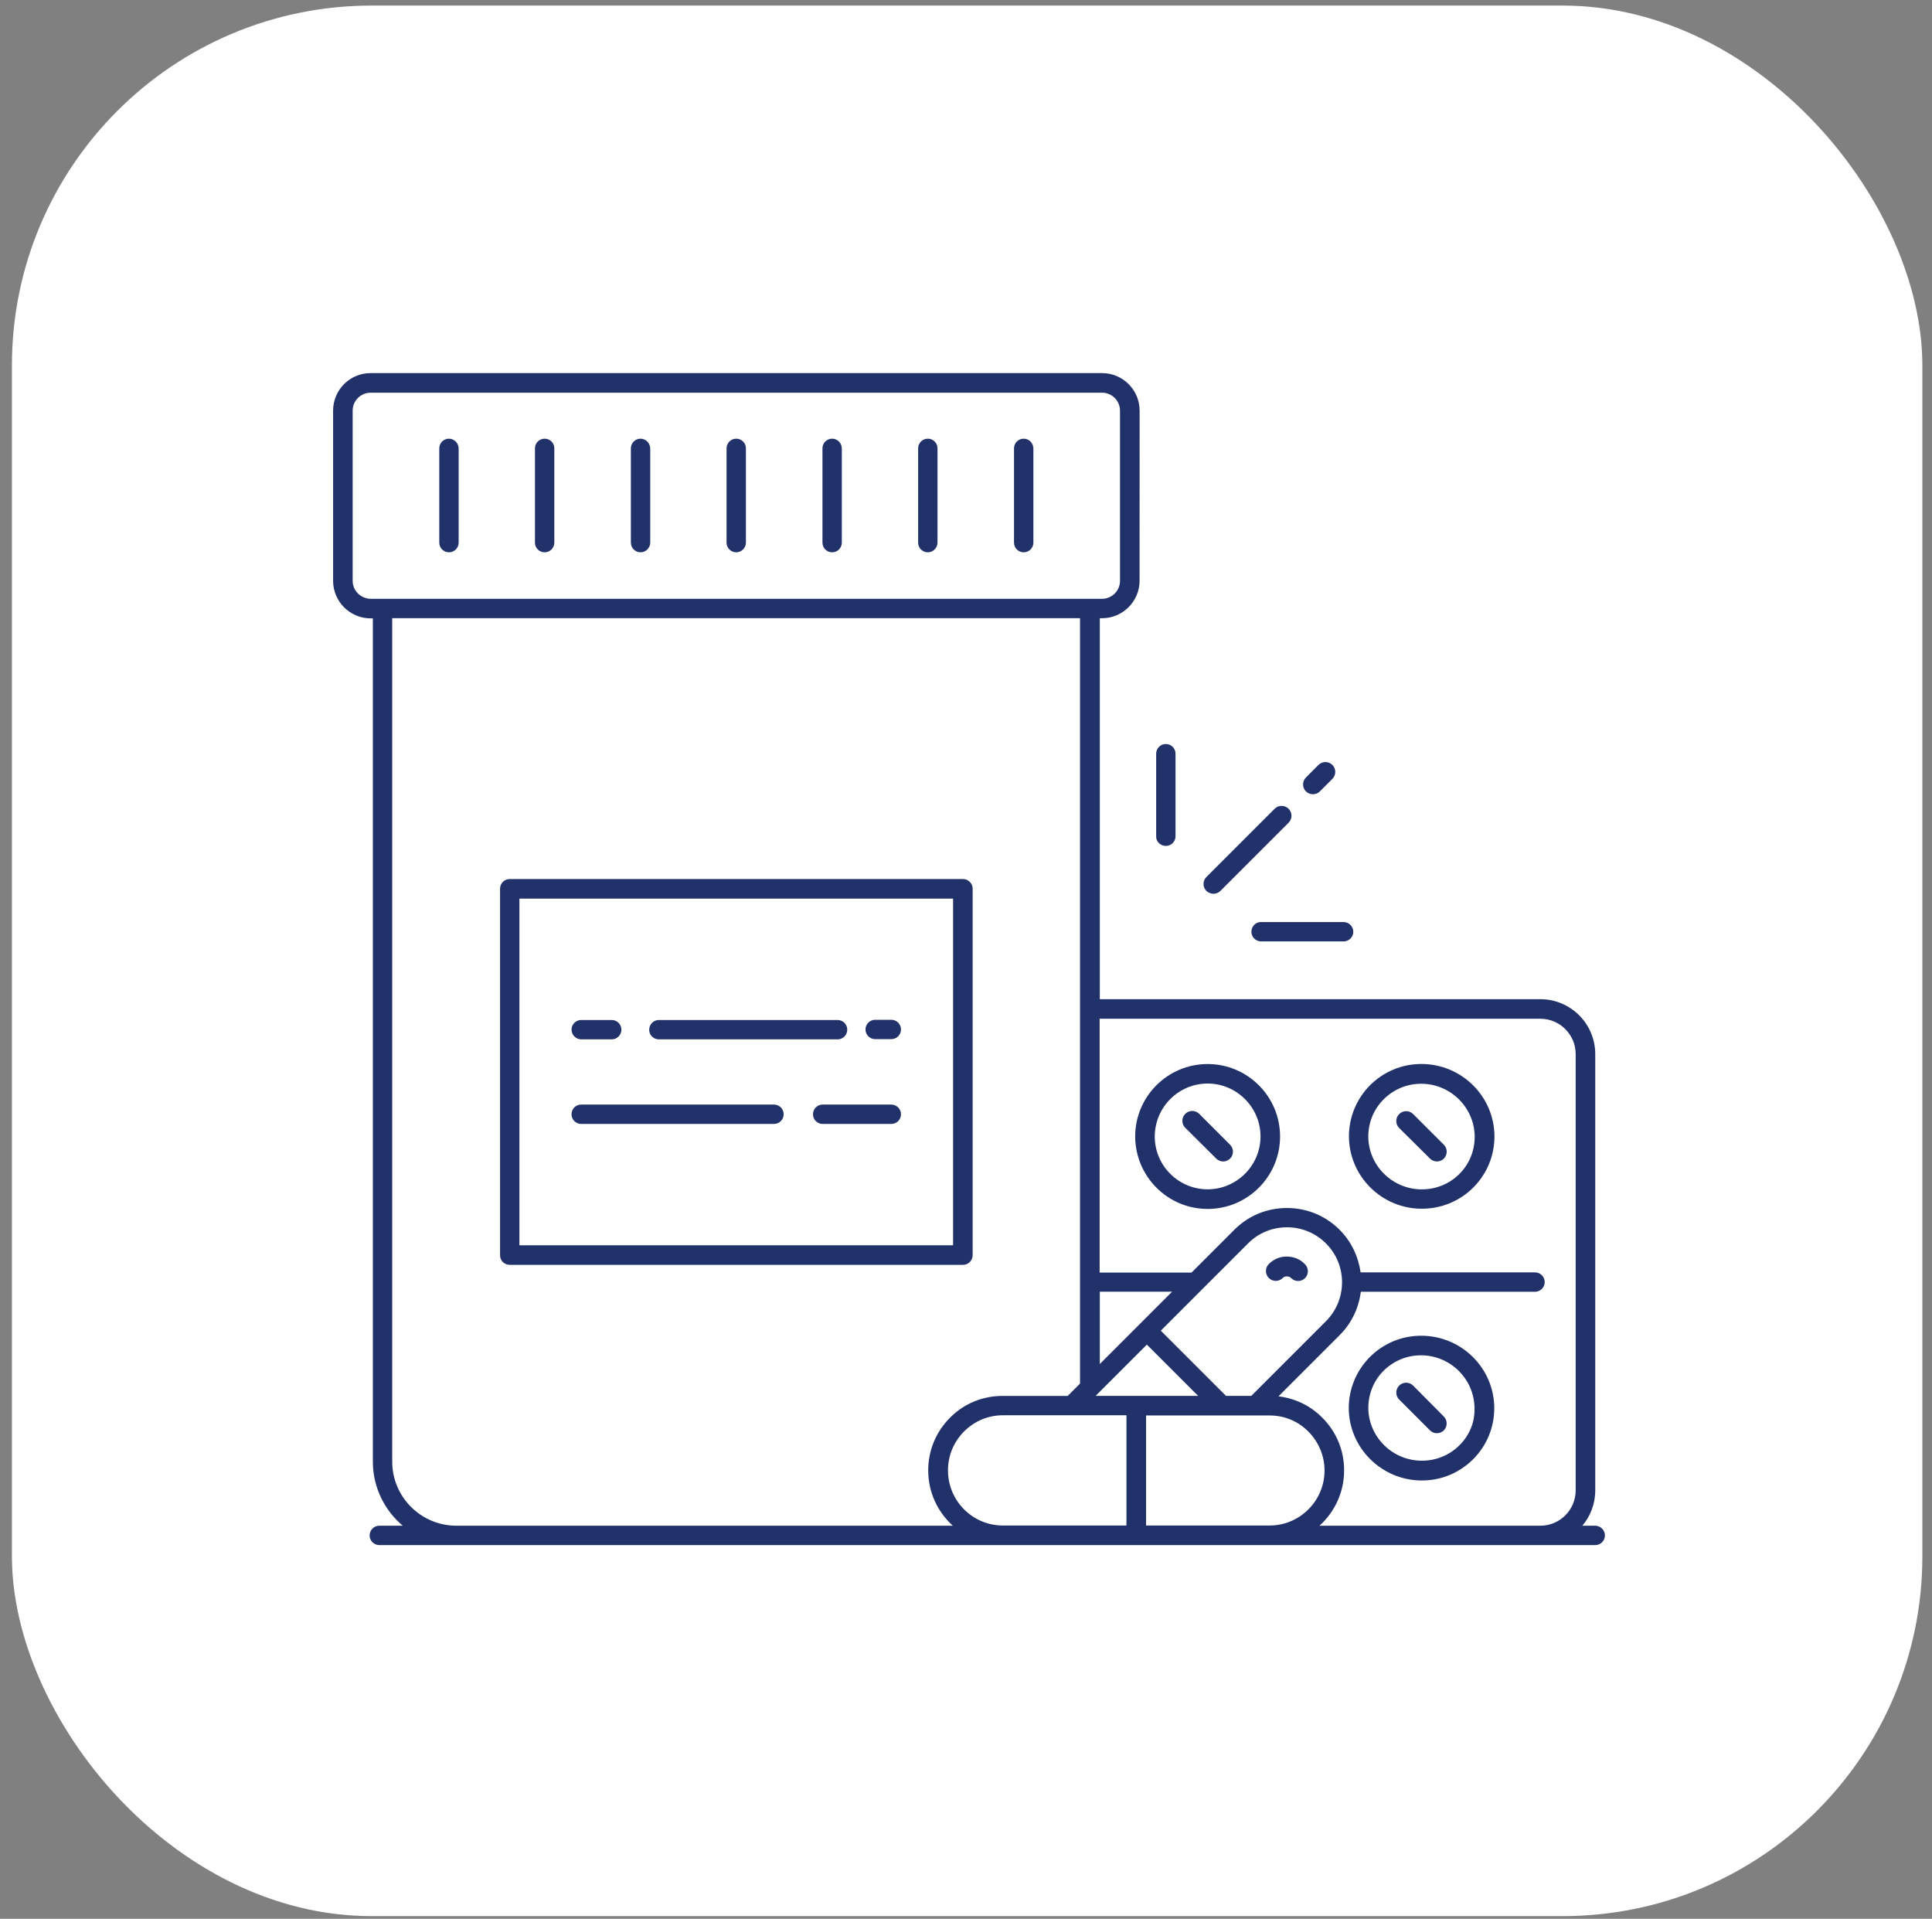 <?xml version="1.0" encoding="UTF-8"?>
<svg xmlns="http://www.w3.org/2000/svg" width="145" height="144" viewBox="0 0 145 144" fill="none">
  <rect x="0" y="0" width="145" height="144" fill="#808080" stroke="none"/>
  <rect x="0.895" y="0.418" width="143.381" height="143.381" rx="27" fill="white"></rect>
  <path d="M106.664 100.242C105.195 100.242 103.832 100.816 102.801 101.848C101.785 102.879 101.227 104.242 101.227 105.68C101.242 108.664 103.695 111.105 106.711 111.105C108.18 111.105 109.543 110.531 110.574 109.5C111.59 108.469 112.148 107.121 112.148 105.668C112.137 102.668 109.68 100.242 106.664 100.242ZM109.543 108.453C108.785 109.211 107.785 109.621 106.711 109.621C104.516 109.621 102.711 107.848 102.695 105.668C102.695 104.621 103.09 103.621 103.832 102.879C104.59 102.121 105.59 101.711 106.648 101.711C108.844 101.711 110.648 103.484 110.664 105.68C110.695 106.727 110.289 107.711 109.543 108.453Z" fill="#21316A"></path>
  <path d="M106.057 103.984C105.768 103.695 105.299 103.695 105.01 103.984C104.721 104.273 104.721 104.742 105.01 105.031L107.326 107.348C107.463 107.484 107.658 107.559 107.842 107.559C108.025 107.559 108.221 107.484 108.357 107.348C108.646 107.059 108.646 106.59 108.357 106.301L106.057 103.984Z" fill="#21316A"></path>
  <path d="M106.709 90.711C108.178 90.711 109.557 90.137 110.588 89.106C111.604 88.074 112.162 86.727 112.162 85.273C112.147 82.273 109.693 79.848 106.678 79.848C105.209 79.848 103.846 80.422 102.814 81.453C101.799 82.484 101.24 83.848 101.24 85.285C101.256 88.289 103.709 90.711 106.709 90.711ZM103.846 82.5C104.604 81.742 105.604 81.332 106.662 81.332C108.857 81.332 110.662 83.106 110.678 85.301C110.678 86.348 110.283 87.348 109.541 88.09C108.783 88.848 107.783 89.258 106.709 89.258C104.514 89.258 102.709 87.485 102.693 85.305C102.693 84.227 103.104 83.242 103.846 82.5Z" fill="#21316A"></path>
  <path d="M90.635 90.727C93.635 90.727 96.072 88.289 96.072 85.289C96.072 82.289 93.635 79.852 90.635 79.852C87.635 79.852 85.197 82.289 85.197 85.289C85.209 88.289 87.635 90.727 90.635 90.727ZM90.635 81.316C92.818 81.316 94.604 83.106 94.604 85.285C94.604 87.469 92.814 89.254 90.635 89.254C88.451 89.254 86.666 87.481 86.666 85.285C86.678 83.09 88.451 81.316 90.635 81.316Z" fill="#21316A"></path>
  <path d="M91.287 86.953C91.424 87.09 91.619 87.164 91.803 87.164C91.986 87.164 92.182 87.09 92.318 86.953C92.607 86.664 92.607 86.195 92.318 85.906L90.002 83.59C89.713 83.301 89.244 83.301 88.955 83.59C88.666 83.879 88.666 84.348 88.955 84.637L91.287 86.953Z" fill="#21316A"></path>
  <path d="M107.33 86.953C107.467 87.09 107.662 87.164 107.846 87.164C108.029 87.164 108.225 87.09 108.361 86.953C108.65 86.664 108.65 86.195 108.361 85.906L106.057 83.606C105.768 83.316 105.299 83.316 105.01 83.606C104.721 83.894 104.721 84.363 105.01 84.652L107.33 86.953Z" fill="#21316A"></path>
  <path d="M38.256 94.922H72.272C72.683 94.922 72.999 94.59 72.999 94.195V66.695C72.999 66.285 72.667 65.969 72.272 65.969H38.256C37.846 65.969 37.53 66.301 37.53 66.695V94.179C37.514 94.59 37.846 94.922 38.256 94.922ZM38.983 67.438H71.53V93.454H38.983V67.438Z" fill="#21316A"></path>
  <path d="M33.695 32.922C33.285 32.922 32.969 33.254 32.969 33.648V40.723C32.969 41.133 33.301 41.449 33.695 41.449C34.105 41.449 34.422 41.117 34.422 40.723V33.668C34.422 33.258 34.09 32.922 33.695 32.922Z" fill="#21316A"></path>
  <path d="M40.877 32.922C40.467 32.922 40.15 33.254 40.15 33.648V40.723C40.15 41.133 40.482 41.449 40.877 41.449C41.287 41.449 41.603 41.117 41.603 40.723V33.668C41.619 33.258 41.287 32.922 40.877 32.922Z" fill="#21316A"></path>
  <path d="M48.074 32.922C47.664 32.922 47.348 33.254 47.348 33.648V40.723C47.348 41.133 47.68 41.449 48.074 41.449C48.469 41.449 48.801 41.117 48.801 40.723V33.668C48.801 33.258 48.469 32.922 48.074 32.922Z" fill="#21316A"></path>
  <path d="M55.256 32.922C54.846 32.922 54.529 33.254 54.529 33.648V40.723C54.529 41.133 54.861 41.449 55.256 41.449C55.65 41.449 55.982 41.117 55.982 40.723V33.668C55.998 33.258 55.662 32.922 55.256 32.922Z" fill="#21316A"></path>
  <path d="M62.453 32.922C62.043 32.922 61.727 33.254 61.727 33.648V40.723C61.727 41.133 62.059 41.449 62.453 41.449C62.863 41.449 63.18 41.117 63.18 40.723V33.668C63.18 33.258 62.863 32.922 62.453 32.922Z" fill="#21316A"></path>
  <path d="M69.635 32.922C69.225 32.922 68.908 33.254 68.908 33.648V40.723C68.908 41.133 69.24 41.449 69.635 41.449C70.029 41.449 70.361 41.117 70.361 40.723V33.668C70.377 33.258 70.041 32.922 69.635 32.922Z" fill="#21316A"></path>
  <path d="M76.83 32.922C76.42 32.922 76.103 33.254 76.103 33.648V40.723C76.103 41.133 76.436 41.449 76.83 41.449C77.24 41.449 77.557 41.117 77.557 40.723V33.668C77.557 33.258 77.24 32.922 76.83 32.922Z" fill="#21316A"></path>
  <path d="M66.894 76.531H65.684C65.273 76.531 64.957 76.863 64.957 77.258C64.957 77.668 65.289 77.984 65.684 77.984H66.894C67.305 77.984 67.621 77.652 67.621 77.258C67.621 76.863 67.301 76.531 66.894 76.531Z" fill="#21316A"></path>
  <path d="M49.452 78H62.862C63.272 78 63.588 77.668 63.588 77.273C63.588 76.863 63.256 76.547 62.862 76.547H49.452C49.041 76.547 48.725 76.879 48.725 77.273C48.709 77.668 49.041 78 49.452 78Z" fill="#21316A"></path>
  <path d="M43.621 78H45.91C46.32 78 46.637 77.668 46.637 77.273C46.637 76.863 46.305 76.547 45.91 76.547H43.621C43.211 76.547 42.895 76.879 42.895 77.273C42.895 77.668 43.227 78 43.621 78Z" fill="#21316A"></path>
  <path d="M66.894 82.894H61.742C61.332 82.894 61.016 83.227 61.016 83.621C61.016 84.031 61.348 84.348 61.742 84.348H66.894C67.305 84.348 67.621 84.016 67.621 83.621C67.621 83.227 67.301 82.894 66.894 82.894Z" fill="#21316A"></path>
  <path d="M58.088 82.894H43.619C43.209 82.894 42.893 83.227 42.893 83.621C42.893 84.031 43.225 84.348 43.619 84.348H58.088C58.498 84.348 58.815 84.016 58.815 83.621C58.815 83.227 58.498 82.894 58.088 82.894Z" fill="#21316A"></path>
  <path d="M96.559 94.3C96.059 94.3 95.59 94.495 95.227 94.862C94.938 95.151 94.938 95.62 95.227 95.909C95.516 96.198 95.984 96.198 96.273 95.909C96.336 95.847 96.426 95.788 96.562 95.788C96.758 95.788 96.852 95.862 96.91 95.925C97.047 96.062 97.242 96.136 97.426 96.136C97.609 96.136 97.805 96.062 97.941 95.925C98.231 95.636 98.231 95.167 97.941 94.878C97.59 94.499 97.105 94.3 96.559 94.3Z" fill="#21316A"></path>
  <path d="M91.074 67.074C91.258 67.074 91.453 67 91.59 66.863L96.711 61.742C97 61.453 97 60.984 96.711 60.695C96.422 60.406 95.953 60.406 95.664 60.695L90.543 65.816C90.254 66.106 90.254 66.574 90.543 66.863C90.695 67 90.895 67.074 91.074 67.074Z" fill="#21316A"></path>
  <path d="M87.499 63.484C87.909 63.484 88.225 63.152 88.225 62.758V56.562C88.225 56.152 87.893 55.836 87.499 55.836C87.088 55.836 86.772 56.168 86.772 56.562V62.758C86.756 63.152 87.088 63.484 87.499 63.484Z" fill="#21316A"></path>
  <path d="M93.92 69.922C93.92 70.333 94.252 70.649 94.647 70.649H100.842C101.252 70.649 101.568 70.317 101.568 69.922C101.568 69.528 101.236 69.196 100.842 69.196H94.647C94.256 69.18 93.92 69.516 93.92 69.922Z" fill="#21316A"></path>
  <path d="M98.541 59.605C98.725 59.605 98.92 59.531 99.057 59.395L99.998 58.453C100.287 58.164 100.287 57.695 99.998 57.406C99.709 57.117 99.24 57.117 98.951 57.406L98.014 58.348C97.725 58.637 97.725 59.105 98.014 59.395C98.162 59.531 98.346 59.605 98.541 59.605Z" fill="#21316A"></path>
  <path d="M119.726 114.5H118.757C119.362 113.789 119.726 112.864 119.726 111.848V79.106C119.726 76.832 117.878 74.985 115.605 74.985H82.543V46.395H82.71C84.257 46.395 85.527 45.137 85.527 43.578L85.531 30.816C85.531 29.27 84.273 28 82.714 28H27.816C26.258 28 25 29.258 25 30.816V43.589C25 45.136 26.258 46.406 27.816 46.406H27.984V109.695C27.984 111.621 28.863 113.347 30.227 114.499H28.469C28.059 114.499 27.742 114.832 27.742 115.226C27.742 115.636 28.074 115.953 28.469 115.953H119.727C120.137 115.953 120.453 115.621 120.453 115.226C120.453 114.832 120.121 114.499 119.727 114.499L119.726 114.5ZM26.468 43.59V30.817C26.468 30.075 27.073 29.47 27.815 29.47H82.71C83.453 29.47 84.058 30.075 84.058 30.817V43.59C84.058 44.332 83.453 44.938 82.71 44.938H27.815C27.073 44.922 26.468 44.332 26.468 43.59ZM115.605 76.453C117.073 76.453 118.257 77.648 118.257 79.106V111.847C118.257 113.316 117.062 114.5 115.605 114.5H99.031C100.167 113.469 100.878 112 100.878 110.347C100.878 108.847 100.304 107.453 99.242 106.394C98.347 105.484 97.195 104.941 95.953 104.789L100.558 100.183C101.468 99.273 101.984 98.121 102.132 96.941H115.206C115.616 96.941 115.933 96.609 115.933 96.215C115.933 95.805 115.601 95.488 115.206 95.488H102.116C101.948 94.32 101.433 93.183 100.542 92.293C99.48 91.23 98.073 90.656 96.589 90.656C95.089 90.656 93.694 91.23 92.636 92.293L89.425 95.504H82.53V76.453L115.605 76.453ZM82.543 96.937H87.968L82.543 102.363V96.937ZM82.226 104.757L86.074 100.91L89.922 104.757H82.226ZM95.288 114.484H86.015V106.226H95.288C96.394 106.226 97.425 106.652 98.198 107.437C98.972 108.226 99.409 109.254 99.409 110.363C99.409 112.621 97.558 114.484 95.288 114.484ZM93.909 104.757H92.015L87.12 99.863L93.683 93.3C94.472 92.511 95.499 92.105 96.593 92.105C97.698 92.105 98.73 92.531 99.519 93.316C101.124 94.922 101.124 97.543 99.519 99.148L93.909 104.757ZM84.542 106.226V114.484H75.269C72.995 114.484 71.148 112.636 71.148 110.347C71.148 109.242 71.573 108.211 72.359 107.422C73.132 106.648 74.163 106.211 75.269 106.211H84.542V106.226ZM29.437 109.695V46.394H81.058V103.832L80.132 104.758H75.253C73.753 104.758 72.343 105.332 71.3 106.395C70.238 107.457 69.664 108.863 69.664 110.348C69.664 112 70.375 113.469 71.511 114.5H34.257C31.605 114.5 29.437 112.347 29.437 109.695Z" fill="#21316A"></path>
</svg>
